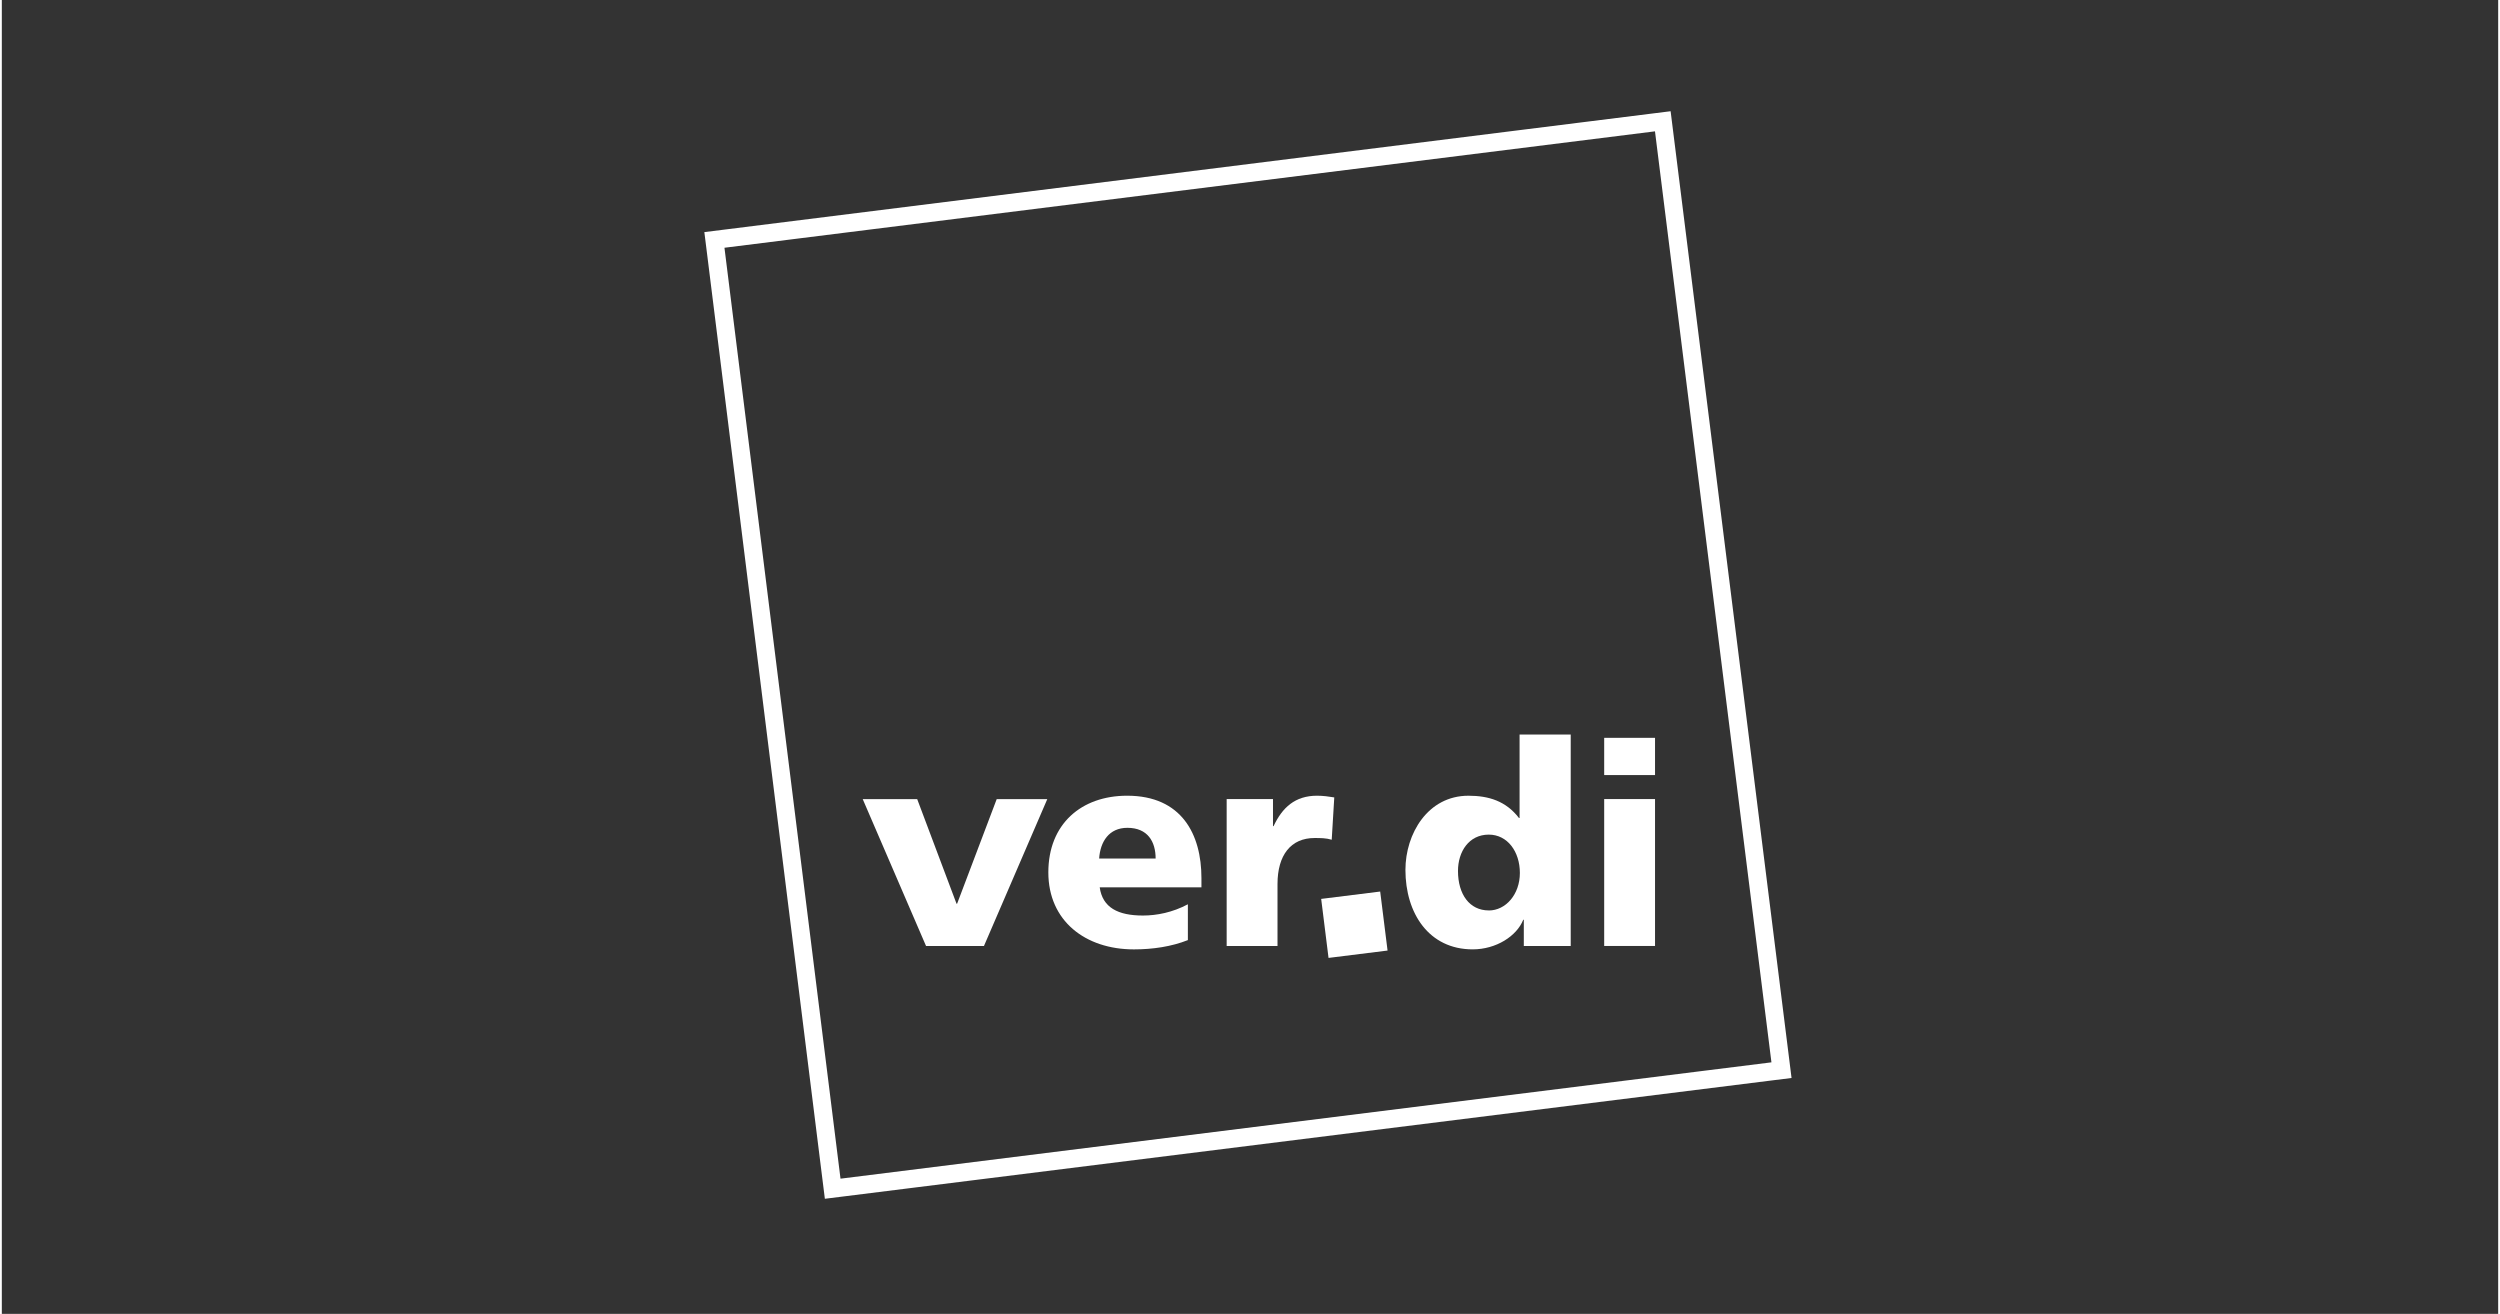 <?xml version="1.0"?>
<svg xmlns="http://www.w3.org/2000/svg" width="137" height="72" viewBox="0 0 152 80" fill="none">
<rect x="0" y="0" width="152" height="80" fill="#333333" stroke="none"/>
<path d="M101.203 7.929L101.135 7.385L100.591 7.453L43.932 14.541L43.388 14.609L43.456 15.153L50.522 71.836L50.59 72.38L51.135 72.312L107.817 65.229L108.362 65.161L108.294 64.617L101.203 7.929Z" stroke="white" stroke-width="1.097"/>
<path d="M52.416 48.658H55.736L58.131 55.026H58.166L60.577 48.658H63.657L59.8 57.602H56.275L52.419 48.658H52.416Z" fill="white"/>
<path d="M66.849 54.029C67.022 55.266 67.966 55.746 69.481 55.746C70.323 55.746 71.286 55.557 72.217 55.061V57.242C71.219 57.637 70.083 57.807 68.931 57.807C65.974 57.807 63.721 56.074 63.721 53.12C63.721 50.165 65.734 48.45 68.521 48.45C71.841 48.45 73.043 50.802 73.043 53.464V54.029H66.851H66.849ZM70.254 52.277C70.254 51.248 69.771 50.405 68.534 50.405C67.417 50.405 66.883 51.245 66.814 52.277H70.254Z" fill="white"/>
<path d="M80.976 51.13C80.632 51.026 80.288 51.026 79.928 51.026C78.483 51.026 77.675 52.074 77.675 53.824V57.599H74.579V48.656H77.4V50.303H77.435C77.968 49.17 78.741 48.45 80.083 48.45C80.443 48.45 80.821 48.501 81.131 48.554L80.976 51.13Z" fill="white"/>
<path d="M95.528 57.6H92.672V56.003H92.638C92.243 56.998 90.987 57.806 89.558 57.806C86.891 57.806 85.464 55.608 85.464 52.966C85.464 50.769 86.824 48.451 89.299 48.451C90.536 48.451 91.587 48.776 92.379 49.809H92.414V44.726H95.528V57.6ZM90.539 55.438C91.571 55.438 92.432 54.459 92.432 53.155C92.432 51.851 91.675 50.819 90.539 50.819C89.334 50.819 88.664 51.849 88.664 53.032C88.664 54.456 89.368 55.435 90.539 55.435V55.438Z" fill="white"/>
<path d="M97.566 48.654H100.662V57.599H97.566V48.654ZM100.662 47.193H97.566V44.926H100.662V47.193Z" fill="white"/>
<path d="M83.927 54.285L80.334 54.733L80.782 58.326L84.376 57.878L83.927 54.285Z" fill="white"/>
</svg>
